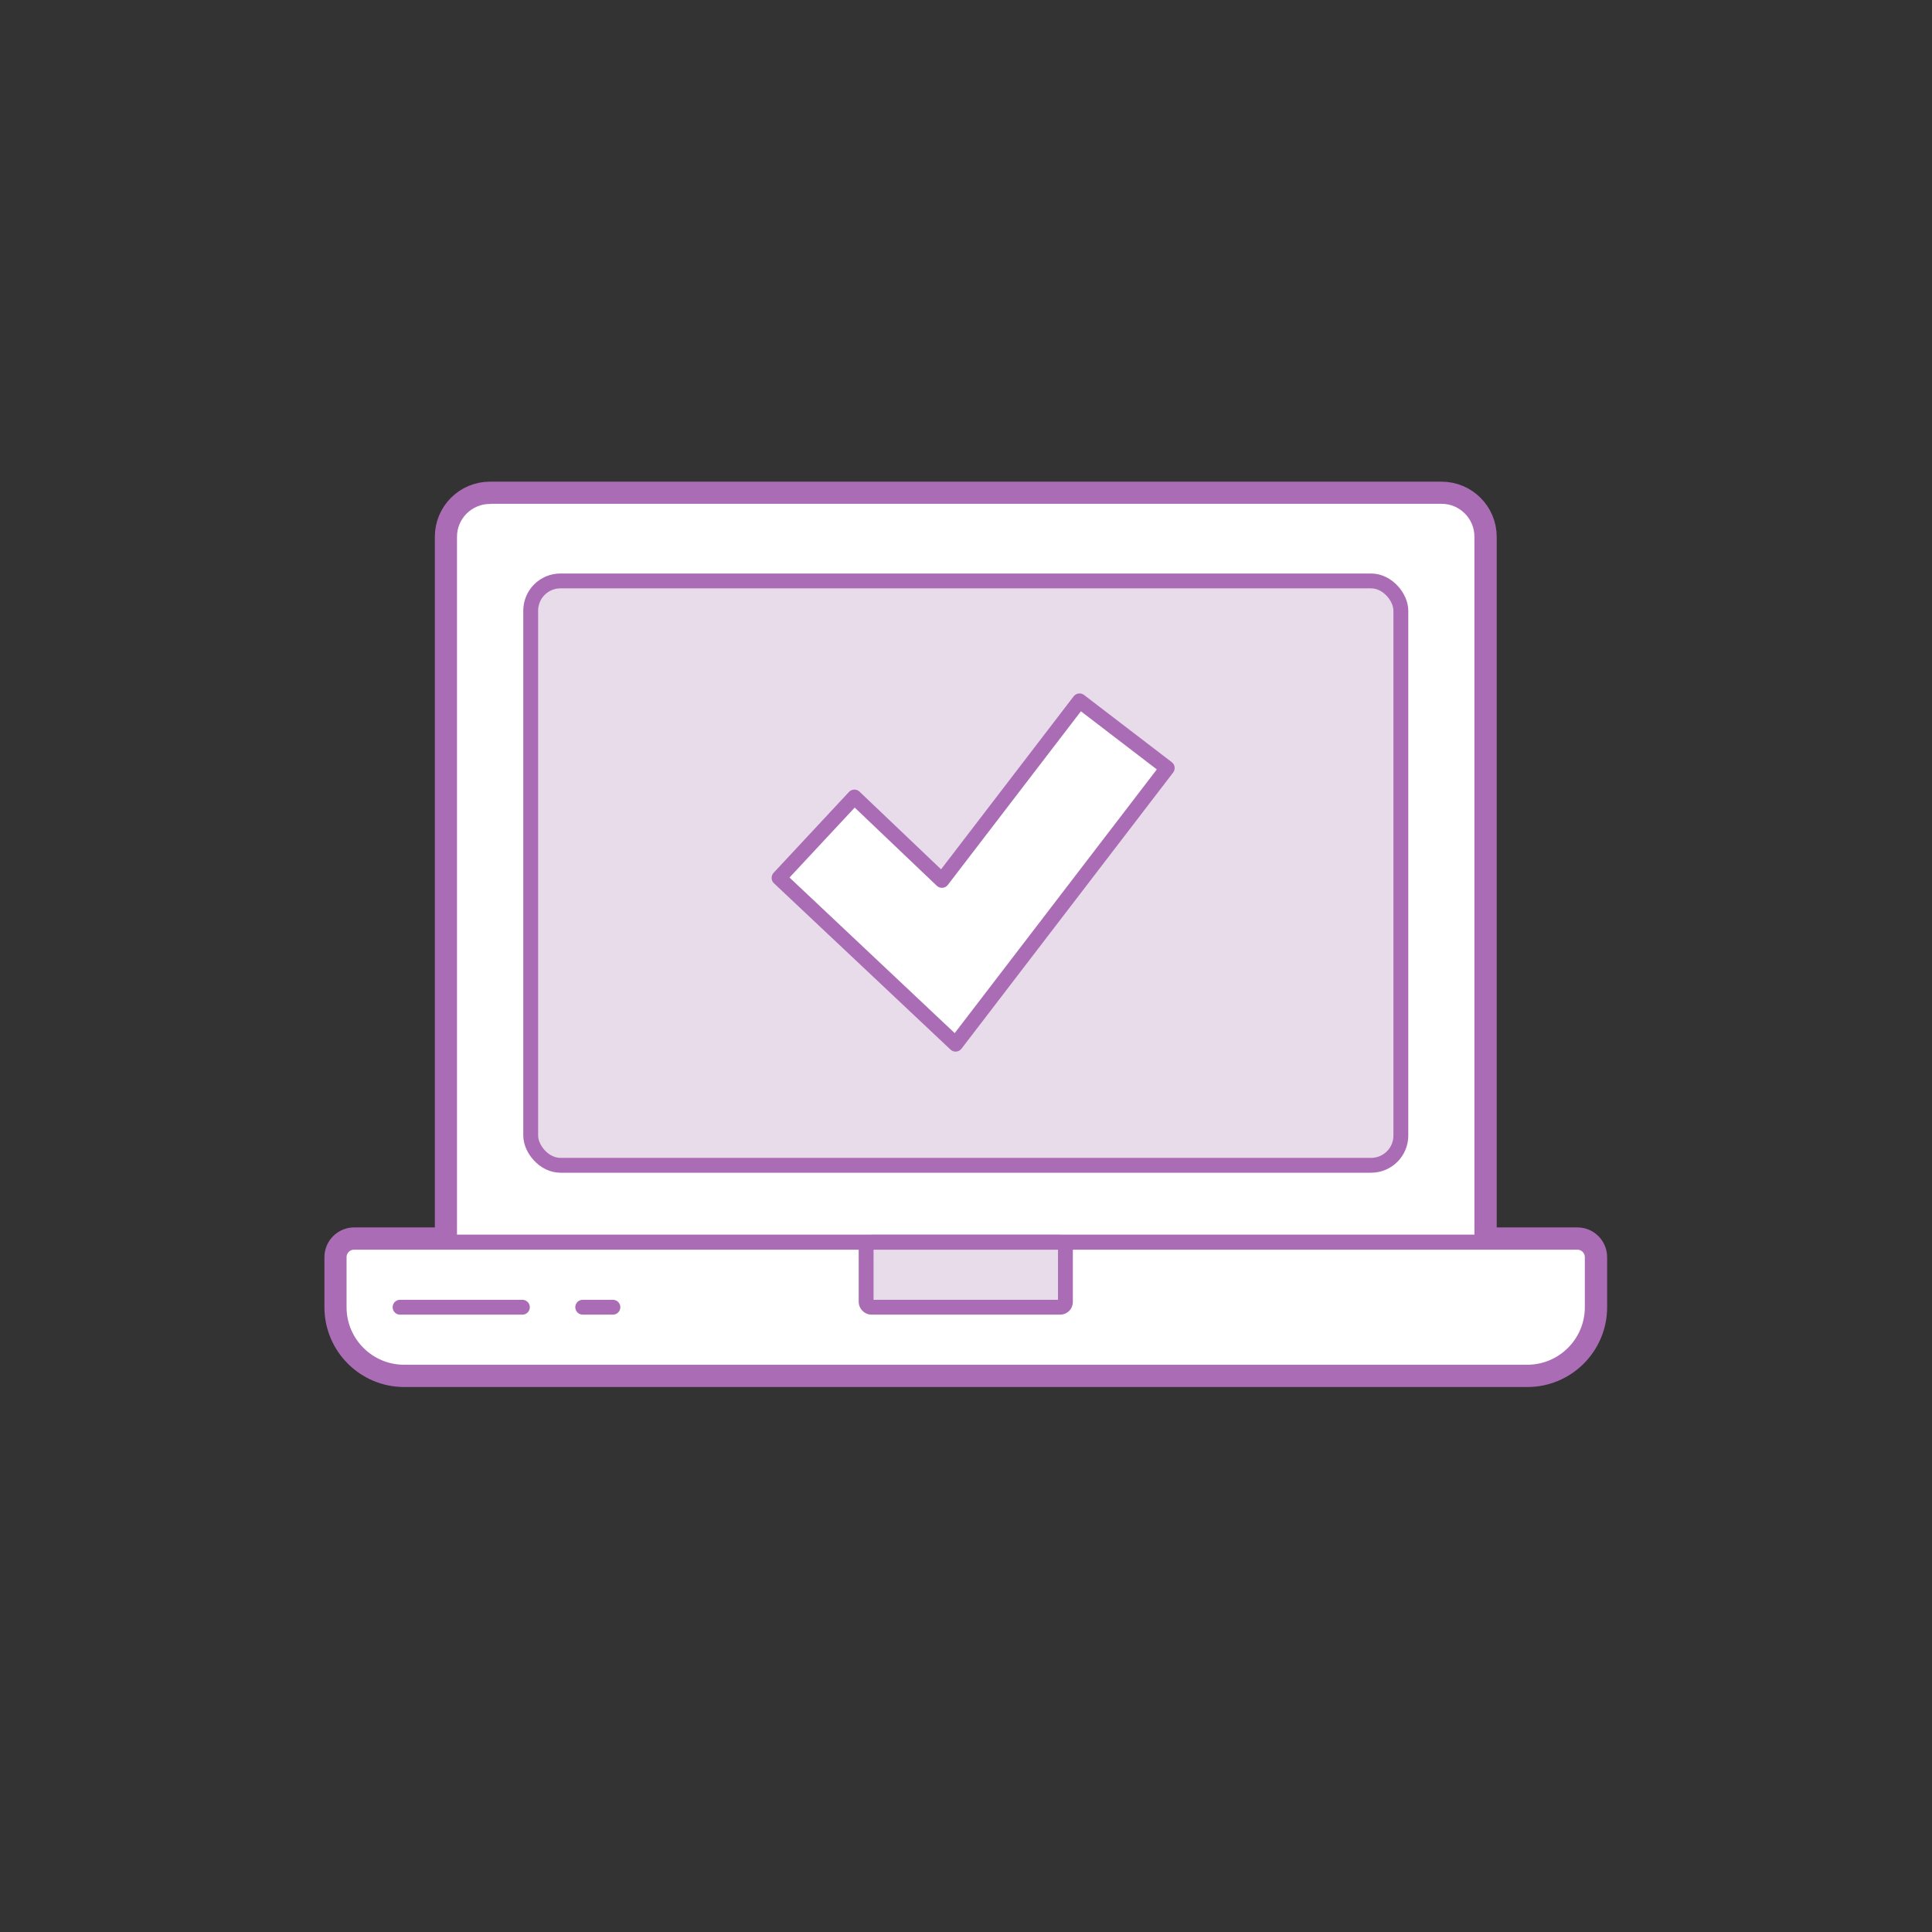 <?xml version="1.0" encoding="UTF-8"?><svg id="b" xmlns="http://www.w3.org/2000/svg" viewBox="0 0 130 130"><rect x="0" y="0" width="130" height="130" fill="#333333" stroke="none"/><defs><style>.e{stroke-width:2px;}.e,.f{fill:#fff;}.e,.f,.g,.h{stroke:#ab6cb6;stroke-linecap:round;stroke-linejoin:round;}.g{fill:#e8dceb;}.h{fill:none;}.i{fill:#bdff2c;opacity:0;}</style></defs><g id="c"><g id="d"><rect class="i" y="0" width="130" height="130" rx="10" ry="10"/><path class="e" d="M106.14,83.59h-6.43V36.12c0-1.5-1.22-2.71-2.71-2.71H32.97c-1.5,0-2.71,1.21-2.71,2.71v47.47h-6.43c-.55,0-1,.45-1,1v3.37c0,2.41,1.96,4.37,4.37,4.37H102.77c2.41,0,4.37-1.96,4.37-4.37v-3.37c0-.55-.45-1-1-1Z"/><g><path class="f" d="M32.97,33.4H97c1.5,0,2.71,1.22,2.71,2.71v47.47H30.25V36.12c0-1.5,1.22-2.71,2.71-2.71Z"/><path class="f" d="M23.82,83.59H106.14c.55,0,1,.45,1,1v3.37c0,2.41-1.96,4.37-4.37,4.37H27.19c-2.41,0-4.37-1.96-4.37-4.37v-3.37c0-.55,.45-1,1-1Z"/><rect class="g" x="58.28" y="83.59" width="13.41" height="4.37" rx=".35" ry=".35"/><rect class="g" x="35.71" y="39.09" width="58.55" height="39.32" rx="2" ry="2"/><line class="h" x1="26.92" y1="87.96" x2="35.15" y2="87.96"/><line class="h" x1="39.21" y1="87.96" x2="41.24" y2="87.96"/><polygon class="f" points="64.3 70.26 52.42 59.07 57.49 53.63 63.38 59.24 72.64 47.16 78.54 51.68 64.3 70.26"/></g></g></g></svg>